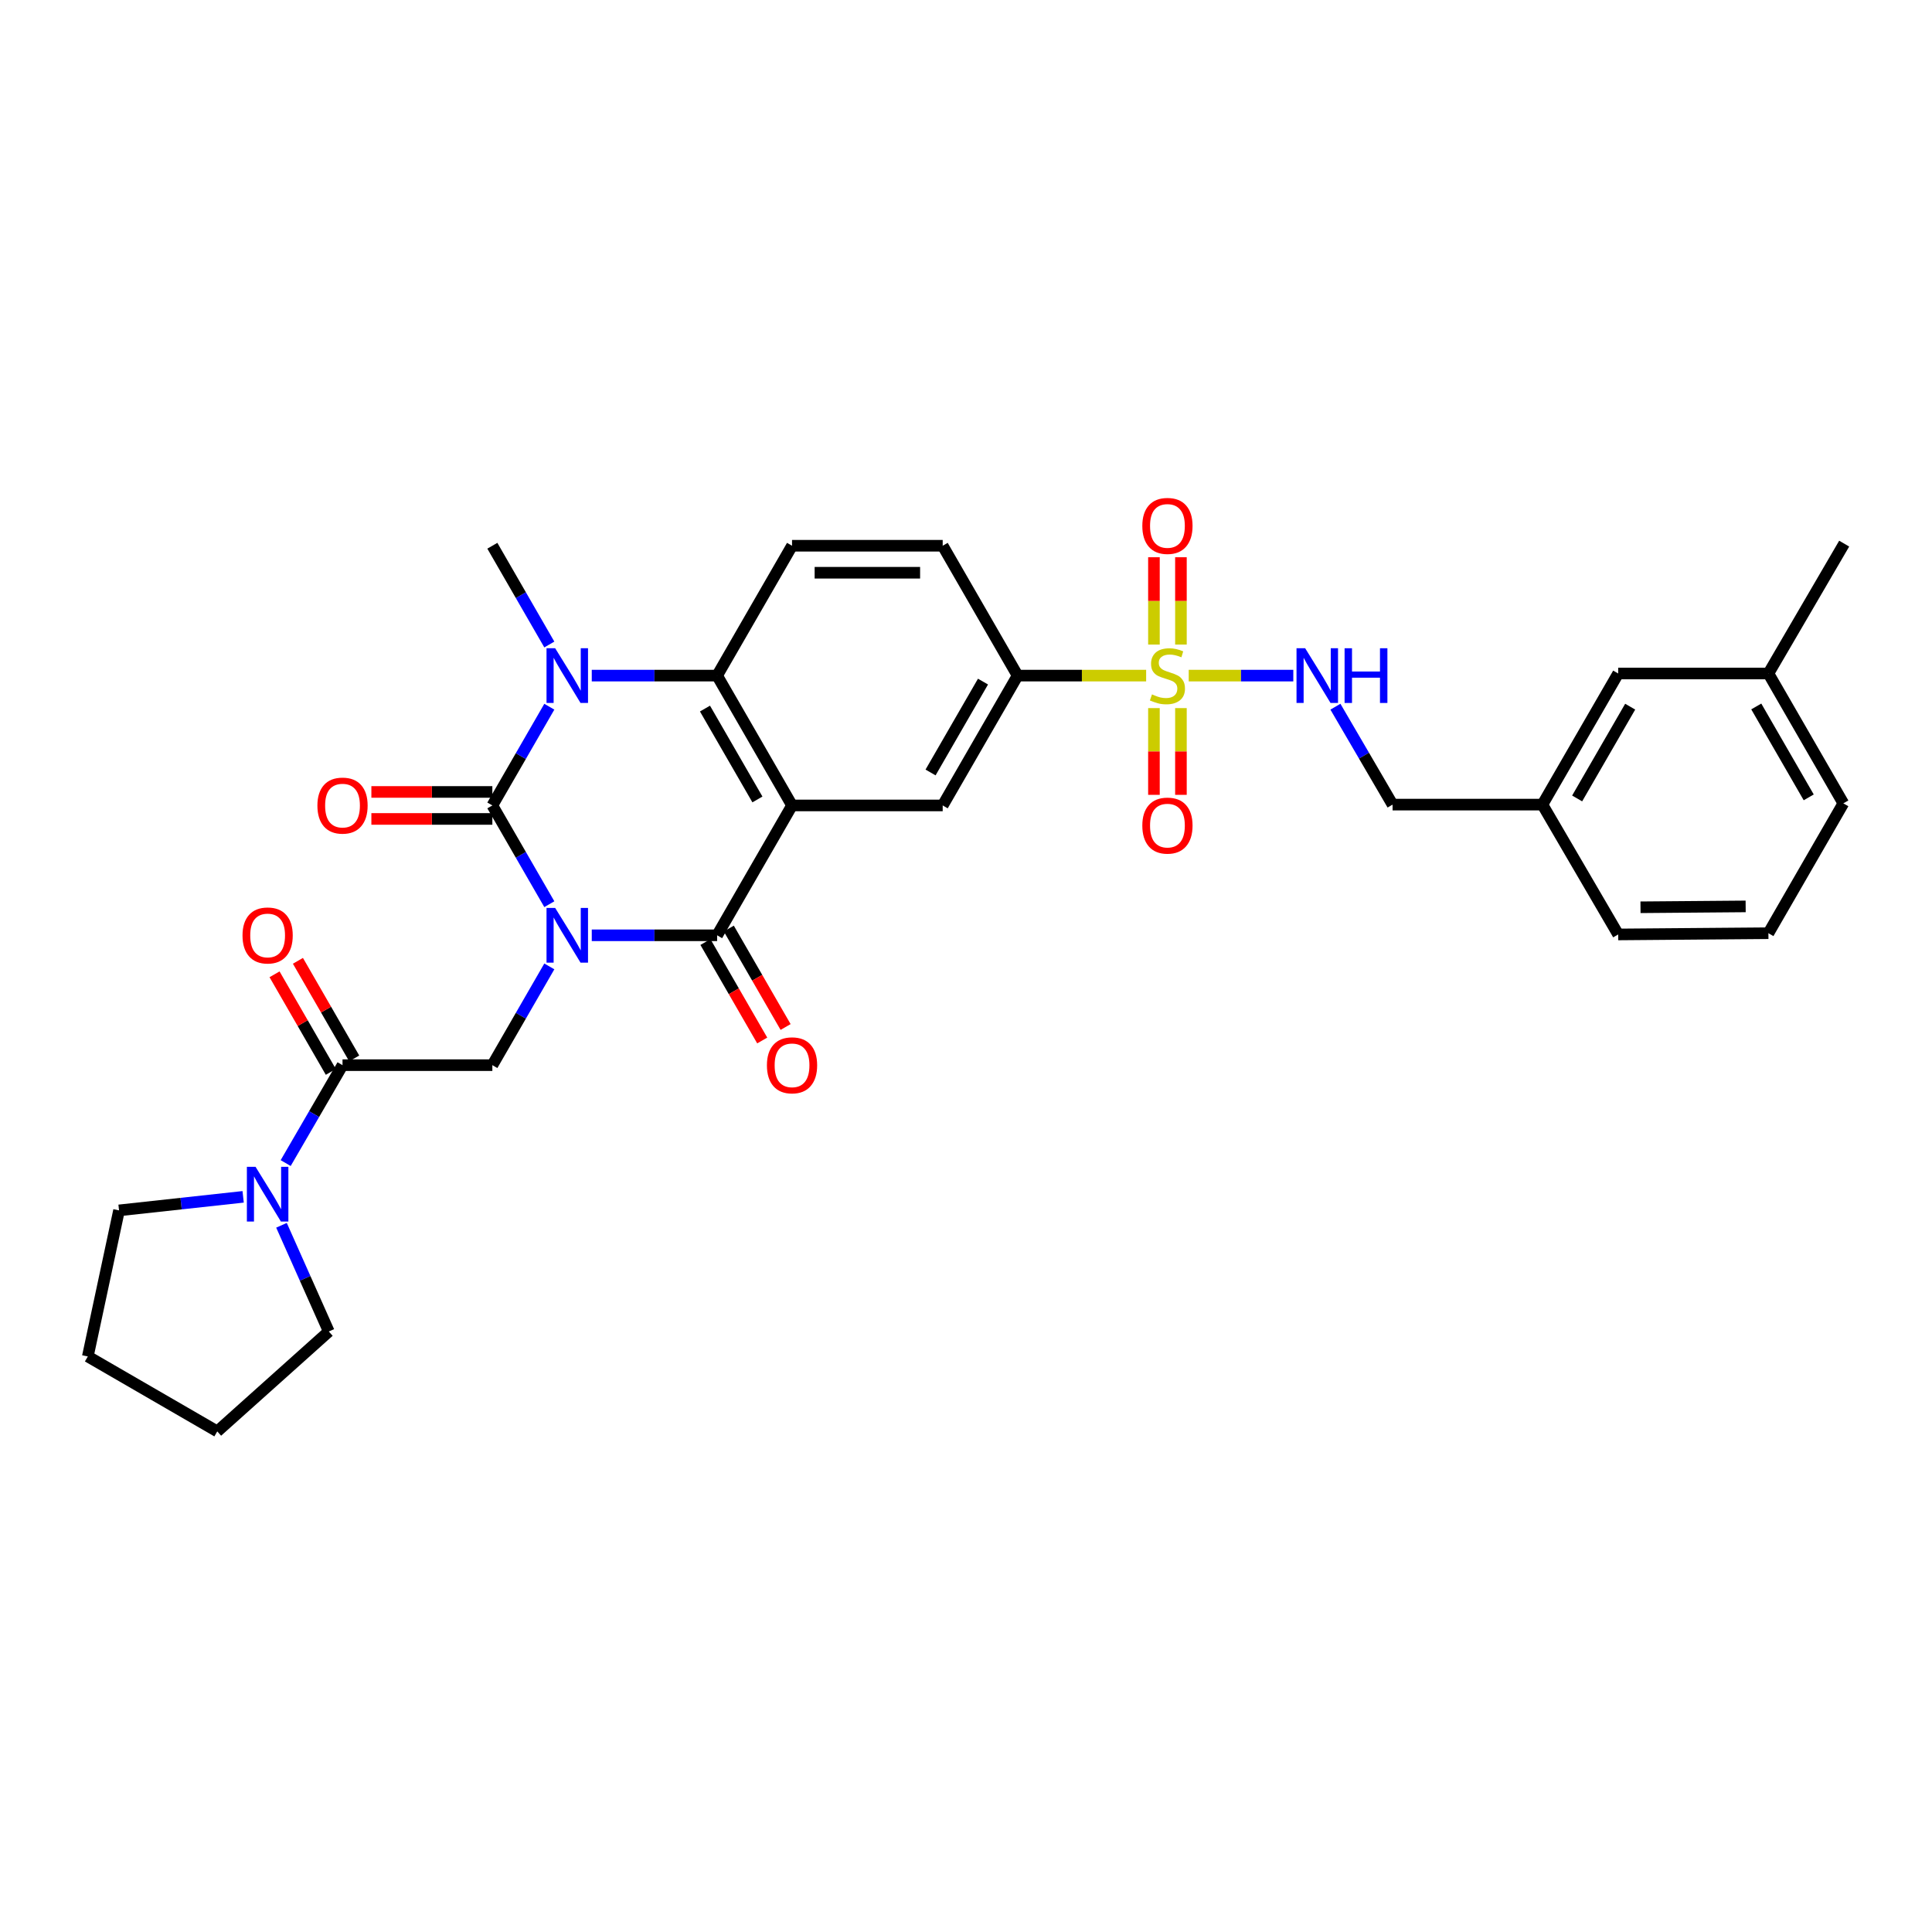 <?xml version='1.0' encoding='iso-8859-1'?>
<svg version='1.1' baseProfile='full'
              xmlns='http://www.w3.org/2000/svg'
                      xmlns:rdkit='http://www.rdkit.org/xml'
                      xmlns:xlink='http://www.w3.org/1999/xlink'
                  xml:space='preserve'
width='1000px' height='1000px' viewBox='0 0 1000 1000'>
<!-- END OF HEADER -->
<rect style='opacity:1.0;fill:#FFFFFF;stroke:none' width='1000' height='1000' x='0' y='0'> </rect>
<path class='bond-0' d='M 284.33,468.009 L 269.585,442.451' style='fill:none;fill-rule:evenodd;stroke:#0000FF;stroke-width:6px;stroke-linecap:butt;stroke-linejoin:miter;stroke-opacity:1' />
<path class='bond-0' d='M 269.585,442.451 L 254.841,416.893' style='fill:none;fill-rule:evenodd;stroke:#000000;stroke-width:6px;stroke-linecap:butt;stroke-linejoin:miter;stroke-opacity:1' />
<path class='bond-2' d='M 306.297,484.109 L 338.738,484.109' style='fill:none;fill-rule:evenodd;stroke:#0000FF;stroke-width:6px;stroke-linecap:butt;stroke-linejoin:miter;stroke-opacity:1' />
<path class='bond-2' d='M 338.738,484.109 L 371.18,484.109' style='fill:none;fill-rule:evenodd;stroke:#000000;stroke-width:6px;stroke-linecap:butt;stroke-linejoin:miter;stroke-opacity:1' />
<path class='bond-6' d='M 284.33,500.209 L 269.585,525.767' style='fill:none;fill-rule:evenodd;stroke:#0000FF;stroke-width:6px;stroke-linecap:butt;stroke-linejoin:miter;stroke-opacity:1' />
<path class='bond-6' d='M 269.585,525.767 L 254.841,551.325' style='fill:none;fill-rule:evenodd;stroke:#000000;stroke-width:6px;stroke-linecap:butt;stroke-linejoin:miter;stroke-opacity:1' />
<path class='bond-3' d='M 254.841,416.893 L 269.584,391.343' style='fill:none;fill-rule:evenodd;stroke:#000000;stroke-width:6px;stroke-linecap:butt;stroke-linejoin:miter;stroke-opacity:1' />
<path class='bond-3' d='M 269.584,391.343 L 284.328,365.792' style='fill:none;fill-rule:evenodd;stroke:#0000FF;stroke-width:6px;stroke-linecap:butt;stroke-linejoin:miter;stroke-opacity:1' />
<path class='bond-13' d='M 254.841,409.908 L 223.533,409.908' style='fill:none;fill-rule:evenodd;stroke:#000000;stroke-width:6px;stroke-linecap:butt;stroke-linejoin:miter;stroke-opacity:1' />
<path class='bond-13' d='M 223.533,409.908 L 192.225,409.908' style='fill:none;fill-rule:evenodd;stroke:#FF0000;stroke-width:6px;stroke-linecap:butt;stroke-linejoin:miter;stroke-opacity:1' />
<path class='bond-13' d='M 254.841,423.879 L 223.533,423.879' style='fill:none;fill-rule:evenodd;stroke:#000000;stroke-width:6px;stroke-linecap:butt;stroke-linejoin:miter;stroke-opacity:1' />
<path class='bond-13' d='M 223.533,423.879 L 192.225,423.879' style='fill:none;fill-rule:evenodd;stroke:#FF0000;stroke-width:6px;stroke-linecap:butt;stroke-linejoin:miter;stroke-opacity:1' />
<path class='bond-1' d='M 409.957,416.893 L 371.18,484.109' style='fill:none;fill-rule:evenodd;stroke:#000000;stroke-width:6px;stroke-linecap:butt;stroke-linejoin:miter;stroke-opacity:1' />
<path class='bond-5' d='M 409.957,416.893 L 371.18,349.693' style='fill:none;fill-rule:evenodd;stroke:#000000;stroke-width:6px;stroke-linecap:butt;stroke-linejoin:miter;stroke-opacity:1' />
<path class='bond-5' d='M 392.04,413.796 L 364.896,366.755' style='fill:none;fill-rule:evenodd;stroke:#000000;stroke-width:6px;stroke-linecap:butt;stroke-linejoin:miter;stroke-opacity:1' />
<path class='bond-8' d='M 409.957,416.893 L 487.938,416.893' style='fill:none;fill-rule:evenodd;stroke:#000000;stroke-width:6px;stroke-linecap:butt;stroke-linejoin:miter;stroke-opacity:1' />
<path class='bond-16' d='M 365.129,487.6 L 379.828,513.078' style='fill:none;fill-rule:evenodd;stroke:#000000;stroke-width:6px;stroke-linecap:butt;stroke-linejoin:miter;stroke-opacity:1' />
<path class='bond-16' d='M 379.828,513.078 L 394.526,538.556' style='fill:none;fill-rule:evenodd;stroke:#FF0000;stroke-width:6px;stroke-linecap:butt;stroke-linejoin:miter;stroke-opacity:1' />
<path class='bond-16' d='M 377.231,480.618 L 391.929,506.096' style='fill:none;fill-rule:evenodd;stroke:#000000;stroke-width:6px;stroke-linecap:butt;stroke-linejoin:miter;stroke-opacity:1' />
<path class='bond-16' d='M 391.929,506.096 L 406.627,531.574' style='fill:none;fill-rule:evenodd;stroke:#FF0000;stroke-width:6px;stroke-linecap:butt;stroke-linejoin:miter;stroke-opacity:1' />
<path class='bond-19' d='M 284.33,333.593 L 269.585,308.035' style='fill:none;fill-rule:evenodd;stroke:#0000FF;stroke-width:6px;stroke-linecap:butt;stroke-linejoin:miter;stroke-opacity:1' />
<path class='bond-19' d='M 269.585,308.035 L 254.841,282.477' style='fill:none;fill-rule:evenodd;stroke:#000000;stroke-width:6px;stroke-linecap:butt;stroke-linejoin:miter;stroke-opacity:1' />
<path class='bond-32' d='M 306.297,349.693 L 338.738,349.693' style='fill:none;fill-rule:evenodd;stroke:#0000FF;stroke-width:6px;stroke-linecap:butt;stroke-linejoin:miter;stroke-opacity:1' />
<path class='bond-32' d='M 338.738,349.693 L 371.18,349.693' style='fill:none;fill-rule:evenodd;stroke:#000000;stroke-width:6px;stroke-linecap:butt;stroke-linejoin:miter;stroke-opacity:1' />
<path class='bond-4' d='M 593.244,349.693 L 559.98,349.693' style='fill:none;fill-rule:evenodd;stroke:#CCCC00;stroke-width:6px;stroke-linecap:butt;stroke-linejoin:miter;stroke-opacity:1' />
<path class='bond-4' d='M 559.98,349.693 L 526.716,349.693' style='fill:none;fill-rule:evenodd;stroke:#000000;stroke-width:6px;stroke-linecap:butt;stroke-linejoin:miter;stroke-opacity:1' />
<path class='bond-11' d='M 615.281,349.693 L 642.347,349.693' style='fill:none;fill-rule:evenodd;stroke:#CCCC00;stroke-width:6px;stroke-linecap:butt;stroke-linejoin:miter;stroke-opacity:1' />
<path class='bond-11' d='M 642.347,349.693 L 669.413,349.693' style='fill:none;fill-rule:evenodd;stroke:#0000FF;stroke-width:6px;stroke-linecap:butt;stroke-linejoin:miter;stroke-opacity:1' />
<path class='bond-14' d='M 611.248,333.634 L 611.248,311.031' style='fill:none;fill-rule:evenodd;stroke:#CCCC00;stroke-width:6px;stroke-linecap:butt;stroke-linejoin:miter;stroke-opacity:1' />
<path class='bond-14' d='M 611.248,311.031 L 611.248,288.428' style='fill:none;fill-rule:evenodd;stroke:#FF0000;stroke-width:6px;stroke-linecap:butt;stroke-linejoin:miter;stroke-opacity:1' />
<path class='bond-14' d='M 597.277,333.634 L 597.277,311.031' style='fill:none;fill-rule:evenodd;stroke:#CCCC00;stroke-width:6px;stroke-linecap:butt;stroke-linejoin:miter;stroke-opacity:1' />
<path class='bond-14' d='M 597.277,311.031 L 597.277,288.428' style='fill:none;fill-rule:evenodd;stroke:#FF0000;stroke-width:6px;stroke-linecap:butt;stroke-linejoin:miter;stroke-opacity:1' />
<path class='bond-15' d='M 597.277,366.512 L 597.277,388.96' style='fill:none;fill-rule:evenodd;stroke:#CCCC00;stroke-width:6px;stroke-linecap:butt;stroke-linejoin:miter;stroke-opacity:1' />
<path class='bond-15' d='M 597.277,388.96 L 597.277,411.409' style='fill:none;fill-rule:evenodd;stroke:#FF0000;stroke-width:6px;stroke-linecap:butt;stroke-linejoin:miter;stroke-opacity:1' />
<path class='bond-15' d='M 611.248,366.512 L 611.248,388.96' style='fill:none;fill-rule:evenodd;stroke:#CCCC00;stroke-width:6px;stroke-linecap:butt;stroke-linejoin:miter;stroke-opacity:1' />
<path class='bond-15' d='M 611.248,388.96 L 611.248,411.409' style='fill:none;fill-rule:evenodd;stroke:#FF0000;stroke-width:6px;stroke-linecap:butt;stroke-linejoin:miter;stroke-opacity:1' />
<path class='bond-12' d='M 371.18,349.693 L 409.957,282.477' style='fill:none;fill-rule:evenodd;stroke:#000000;stroke-width:6px;stroke-linecap:butt;stroke-linejoin:miter;stroke-opacity:1' />
<path class='bond-7' d='M 254.841,551.325 L 177.286,551.325' style='fill:none;fill-rule:evenodd;stroke:#000000;stroke-width:6px;stroke-linecap:butt;stroke-linejoin:miter;stroke-opacity:1' />
<path class='bond-10' d='M 177.286,551.325 L 162.575,576.666' style='fill:none;fill-rule:evenodd;stroke:#000000;stroke-width:6px;stroke-linecap:butt;stroke-linejoin:miter;stroke-opacity:1' />
<path class='bond-10' d='M 162.575,576.666 L 147.865,602.008' style='fill:none;fill-rule:evenodd;stroke:#0000FF;stroke-width:6px;stroke-linecap:butt;stroke-linejoin:miter;stroke-opacity:1' />
<path class='bond-17' d='M 183.338,547.835 L 168.772,522.577' style='fill:none;fill-rule:evenodd;stroke:#000000;stroke-width:6px;stroke-linecap:butt;stroke-linejoin:miter;stroke-opacity:1' />
<path class='bond-17' d='M 168.772,522.577 L 154.206,497.319' style='fill:none;fill-rule:evenodd;stroke:#FF0000;stroke-width:6px;stroke-linecap:butt;stroke-linejoin:miter;stroke-opacity:1' />
<path class='bond-17' d='M 171.235,554.815 L 156.669,529.556' style='fill:none;fill-rule:evenodd;stroke:#000000;stroke-width:6px;stroke-linecap:butt;stroke-linejoin:miter;stroke-opacity:1' />
<path class='bond-17' d='M 156.669,529.556 L 142.103,504.298' style='fill:none;fill-rule:evenodd;stroke:#FF0000;stroke-width:6px;stroke-linecap:butt;stroke-linejoin:miter;stroke-opacity:1' />
<path class='bond-9' d='M 487.938,416.893 L 526.716,349.693' style='fill:none;fill-rule:evenodd;stroke:#000000;stroke-width:6px;stroke-linecap:butt;stroke-linejoin:miter;stroke-opacity:1' />
<path class='bond-9' d='M 481.654,399.83 L 508.798,352.79' style='fill:none;fill-rule:evenodd;stroke:#000000;stroke-width:6px;stroke-linecap:butt;stroke-linejoin:miter;stroke-opacity:1' />
<path class='bond-18' d='M 526.716,349.693 L 487.938,282.477' style='fill:none;fill-rule:evenodd;stroke:#000000;stroke-width:6px;stroke-linecap:butt;stroke-linejoin:miter;stroke-opacity:1' />
<path class='bond-24' d='M 145.698,634.204 L 157.941,661.692' style='fill:none;fill-rule:evenodd;stroke:#0000FF;stroke-width:6px;stroke-linecap:butt;stroke-linejoin:miter;stroke-opacity:1' />
<path class='bond-24' d='M 157.941,661.692 L 170.184,689.18' style='fill:none;fill-rule:evenodd;stroke:#000000;stroke-width:6px;stroke-linecap:butt;stroke-linejoin:miter;stroke-opacity:1' />
<path class='bond-25' d='M 125.85,619.482 L 93.732,622.989' style='fill:none;fill-rule:evenodd;stroke:#0000FF;stroke-width:6px;stroke-linecap:butt;stroke-linejoin:miter;stroke-opacity:1' />
<path class='bond-25' d='M 93.732,622.989 L 61.614,626.496' style='fill:none;fill-rule:evenodd;stroke:#000000;stroke-width:6px;stroke-linecap:butt;stroke-linejoin:miter;stroke-opacity:1' />
<path class='bond-20' d='M 691.211,365.786 L 706.003,391.126' style='fill:none;fill-rule:evenodd;stroke:#0000FF;stroke-width:6px;stroke-linecap:butt;stroke-linejoin:miter;stroke-opacity:1' />
<path class='bond-20' d='M 706.003,391.126 L 720.796,416.466' style='fill:none;fill-rule:evenodd;stroke:#000000;stroke-width:6px;stroke-linecap:butt;stroke-linejoin:miter;stroke-opacity:1' />
<path class='bond-34' d='M 409.957,282.477 L 487.938,282.477' style='fill:none;fill-rule:evenodd;stroke:#000000;stroke-width:6px;stroke-linecap:butt;stroke-linejoin:miter;stroke-opacity:1' />
<path class='bond-34' d='M 421.654,296.448 L 476.241,296.448' style='fill:none;fill-rule:evenodd;stroke:#000000;stroke-width:6px;stroke-linecap:butt;stroke-linejoin:miter;stroke-opacity:1' />
<path class='bond-22' d='M 720.796,416.466 L 798.35,416.466' style='fill:none;fill-rule:evenodd;stroke:#000000;stroke-width:6px;stroke-linecap:butt;stroke-linejoin:miter;stroke-opacity:1' />
<path class='bond-21' d='M 837.57,348.598 L 798.35,416.466' style='fill:none;fill-rule:evenodd;stroke:#000000;stroke-width:6px;stroke-linecap:butt;stroke-linejoin:miter;stroke-opacity:1' />
<path class='bond-21' d='M 843.783,365.769 L 816.329,413.276' style='fill:none;fill-rule:evenodd;stroke:#000000;stroke-width:6px;stroke-linecap:butt;stroke-linejoin:miter;stroke-opacity:1' />
<path class='bond-23' d='M 837.57,348.598 L 915.326,348.598' style='fill:none;fill-rule:evenodd;stroke:#000000;stroke-width:6px;stroke-linecap:butt;stroke-linejoin:miter;stroke-opacity:1' />
<path class='bond-27' d='M 798.35,416.466 L 837.57,483.667' style='fill:none;fill-rule:evenodd;stroke:#000000;stroke-width:6px;stroke-linecap:butt;stroke-linejoin:miter;stroke-opacity:1' />
<path class='bond-29' d='M 915.326,348.598 L 954.545,281.382' style='fill:none;fill-rule:evenodd;stroke:#000000;stroke-width:6px;stroke-linecap:butt;stroke-linejoin:miter;stroke-opacity:1' />
<path class='bond-35' d='M 915.326,348.598 L 954.111,415.814' style='fill:none;fill-rule:evenodd;stroke:#000000;stroke-width:6px;stroke-linecap:butt;stroke-linejoin:miter;stroke-opacity:1' />
<path class='bond-35' d='M 909.043,365.663 L 936.192,412.714' style='fill:none;fill-rule:evenodd;stroke:#000000;stroke-width:6px;stroke-linecap:butt;stroke-linejoin:miter;stroke-opacity:1' />
<path class='bond-30' d='M 170.184,689.18 L 112.453,740.888' style='fill:none;fill-rule:evenodd;stroke:#000000;stroke-width:6px;stroke-linecap:butt;stroke-linejoin:miter;stroke-opacity:1' />
<path class='bond-31' d='M 61.614,626.496 L 45.455,702.103' style='fill:none;fill-rule:evenodd;stroke:#000000;stroke-width:6px;stroke-linecap:butt;stroke-linejoin:miter;stroke-opacity:1' />
<path class='bond-26' d='M 915.326,483.03 L 837.57,483.667' style='fill:none;fill-rule:evenodd;stroke:#000000;stroke-width:6px;stroke-linecap:butt;stroke-linejoin:miter;stroke-opacity:1' />
<path class='bond-26' d='M 903.548,469.155 L 849.119,469.601' style='fill:none;fill-rule:evenodd;stroke:#000000;stroke-width:6px;stroke-linecap:butt;stroke-linejoin:miter;stroke-opacity:1' />
<path class='bond-28' d='M 915.326,483.03 L 954.111,415.814' style='fill:none;fill-rule:evenodd;stroke:#000000;stroke-width:6px;stroke-linecap:butt;stroke-linejoin:miter;stroke-opacity:1' />
<path class='bond-33' d='M 112.453,740.888 L 45.455,702.103' style='fill:none;fill-rule:evenodd;stroke:#000000;stroke-width:6px;stroke-linecap:butt;stroke-linejoin:miter;stroke-opacity:1' />
<path  class='atom-0' d='M 287.358 469.949
L 296.638 484.949
Q 297.558 486.429, 299.038 489.109
Q 300.518 491.789, 300.598 491.949
L 300.598 469.949
L 304.358 469.949
L 304.358 498.269
L 300.478 498.269
L 290.518 481.869
Q 289.358 479.949, 288.118 477.749
Q 286.918 475.549, 286.558 474.869
L 286.558 498.269
L 282.878 498.269
L 282.878 469.949
L 287.358 469.949
' fill='#0000FF'/>
<path  class='atom-4' d='M 287.358 335.533
L 296.638 350.533
Q 297.558 352.013, 299.038 354.693
Q 300.518 357.373, 300.598 357.533
L 300.598 335.533
L 304.358 335.533
L 304.358 363.853
L 300.478 363.853
L 290.518 347.453
Q 289.358 345.533, 288.118 343.333
Q 286.918 341.133, 286.558 340.453
L 286.558 363.853
L 282.878 363.853
L 282.878 335.533
L 287.358 335.533
' fill='#0000FF'/>
<path  class='atom-5' d='M 596.262 359.413
Q 596.582 359.533, 597.902 360.093
Q 599.222 360.653, 600.662 361.013
Q 602.142 361.333, 603.582 361.333
Q 606.262 361.333, 607.822 360.053
Q 609.382 358.733, 609.382 356.453
Q 609.382 354.893, 608.582 353.933
Q 607.822 352.973, 606.622 352.453
Q 605.422 351.933, 603.422 351.333
Q 600.902 350.573, 599.382 349.853
Q 597.902 349.133, 596.822 347.613
Q 595.782 346.093, 595.782 343.533
Q 595.782 339.973, 598.182 337.773
Q 600.622 335.573, 605.422 335.573
Q 608.702 335.573, 612.422 337.133
L 611.502 340.213
Q 608.102 338.813, 605.542 338.813
Q 602.782 338.813, 601.262 339.973
Q 599.742 341.093, 599.782 343.053
Q 599.782 344.573, 600.542 345.493
Q 601.342 346.413, 602.462 346.933
Q 603.622 347.453, 605.542 348.053
Q 608.102 348.853, 609.622 349.653
Q 611.142 350.453, 612.222 352.093
Q 613.342 353.693, 613.342 356.453
Q 613.342 360.373, 610.702 362.493
Q 608.102 364.573, 603.742 364.573
Q 601.222 364.573, 599.302 364.013
Q 597.422 363.493, 595.182 362.573
L 596.262 359.413
' fill='#CCCC00'/>
<path  class='atom-11' d='M 132.264 603.938
L 141.544 618.938
Q 142.464 620.418, 143.944 623.098
Q 145.424 625.778, 145.504 625.938
L 145.504 603.938
L 149.264 603.938
L 149.264 632.258
L 145.384 632.258
L 135.424 615.858
Q 134.264 613.938, 133.024 611.738
Q 131.824 609.538, 131.464 608.858
L 131.464 632.258
L 127.784 632.258
L 127.784 603.938
L 132.264 603.938
' fill='#0000FF'/>
<path  class='atom-12' d='M 675.557 335.533
L 684.837 350.533
Q 685.757 352.013, 687.237 354.693
Q 688.717 357.373, 688.797 357.533
L 688.797 335.533
L 692.557 335.533
L 692.557 363.853
L 688.677 363.853
L 678.717 347.453
Q 677.557 345.533, 676.317 343.333
Q 675.117 341.133, 674.757 340.453
L 674.757 363.853
L 671.077 363.853
L 671.077 335.533
L 675.557 335.533
' fill='#0000FF'/>
<path  class='atom-12' d='M 695.957 335.533
L 699.797 335.533
L 699.797 347.573
L 714.277 347.573
L 714.277 335.533
L 718.117 335.533
L 718.117 363.853
L 714.277 363.853
L 714.277 350.773
L 699.797 350.773
L 699.797 363.853
L 695.957 363.853
L 695.957 335.533
' fill='#0000FF'/>
<path  class='atom-14' d='M 164.286 416.973
Q 164.286 410.173, 167.646 406.373
Q 171.006 402.573, 177.286 402.573
Q 183.566 402.573, 186.926 406.373
Q 190.286 410.173, 190.286 416.973
Q 190.286 423.853, 186.886 427.773
Q 183.486 431.653, 177.286 431.653
Q 171.046 431.653, 167.646 427.773
Q 164.286 423.893, 164.286 416.973
M 177.286 428.453
Q 181.606 428.453, 183.926 425.573
Q 186.286 422.653, 186.286 416.973
Q 186.286 411.413, 183.926 408.613
Q 181.606 405.773, 177.286 405.773
Q 172.966 405.773, 170.606 408.573
Q 168.286 411.373, 168.286 416.973
Q 168.286 422.693, 170.606 425.573
Q 172.966 428.453, 177.286 428.453
' fill='#FF0000'/>
<path  class='atom-15' d='M 591.262 272.211
Q 591.262 265.411, 594.622 261.611
Q 597.982 257.811, 604.262 257.811
Q 610.542 257.811, 613.902 261.611
Q 617.262 265.411, 617.262 272.211
Q 617.262 279.091, 613.862 283.011
Q 610.462 286.891, 604.262 286.891
Q 598.022 286.891, 594.622 283.011
Q 591.262 279.131, 591.262 272.211
M 604.262 283.691
Q 608.582 283.691, 610.902 280.811
Q 613.262 277.891, 613.262 272.211
Q 613.262 266.651, 610.902 263.851
Q 608.582 261.011, 604.262 261.011
Q 599.942 261.011, 597.582 263.811
Q 595.262 266.611, 595.262 272.211
Q 595.262 277.931, 597.582 280.811
Q 599.942 283.691, 604.262 283.691
' fill='#FF0000'/>
<path  class='atom-16' d='M 591.262 427.327
Q 591.262 420.527, 594.622 416.727
Q 597.982 412.927, 604.262 412.927
Q 610.542 412.927, 613.902 416.727
Q 617.262 420.527, 617.262 427.327
Q 617.262 434.207, 613.862 438.127
Q 610.462 442.007, 604.262 442.007
Q 598.022 442.007, 594.622 438.127
Q 591.262 434.247, 591.262 427.327
M 604.262 438.807
Q 608.582 438.807, 610.902 435.927
Q 613.262 433.007, 613.262 427.327
Q 613.262 421.767, 610.902 418.967
Q 608.582 416.127, 604.262 416.127
Q 599.942 416.127, 597.582 418.927
Q 595.262 421.727, 595.262 427.327
Q 595.262 433.047, 597.582 435.927
Q 599.942 438.807, 604.262 438.807
' fill='#FF0000'/>
<path  class='atom-17' d='M 396.957 551.405
Q 396.957 544.605, 400.317 540.805
Q 403.677 537.005, 409.957 537.005
Q 416.237 537.005, 419.597 540.805
Q 422.957 544.605, 422.957 551.405
Q 422.957 558.285, 419.557 562.205
Q 416.157 566.085, 409.957 566.085
Q 403.717 566.085, 400.317 562.205
Q 396.957 558.325, 396.957 551.405
M 409.957 562.885
Q 414.277 562.885, 416.597 560.005
Q 418.957 557.085, 418.957 551.405
Q 418.957 545.845, 416.597 543.045
Q 414.277 540.205, 409.957 540.205
Q 405.637 540.205, 403.277 543.005
Q 400.957 545.805, 400.957 551.405
Q 400.957 557.125, 403.277 560.005
Q 405.637 562.885, 409.957 562.885
' fill='#FF0000'/>
<path  class='atom-18' d='M 125.524 484.189
Q 125.524 477.389, 128.884 473.589
Q 132.244 469.789, 138.524 469.789
Q 144.804 469.789, 148.164 473.589
Q 151.524 477.389, 151.524 484.189
Q 151.524 491.069, 148.124 494.989
Q 144.724 498.869, 138.524 498.869
Q 132.284 498.869, 128.884 494.989
Q 125.524 491.109, 125.524 484.189
M 138.524 495.669
Q 142.844 495.669, 145.164 492.789
Q 147.524 489.869, 147.524 484.189
Q 147.524 478.629, 145.164 475.829
Q 142.844 472.989, 138.524 472.989
Q 134.204 472.989, 131.844 475.789
Q 129.524 478.589, 129.524 484.189
Q 129.524 489.909, 131.844 492.789
Q 134.204 495.669, 138.524 495.669
' fill='#FF0000'/>
</svg>
